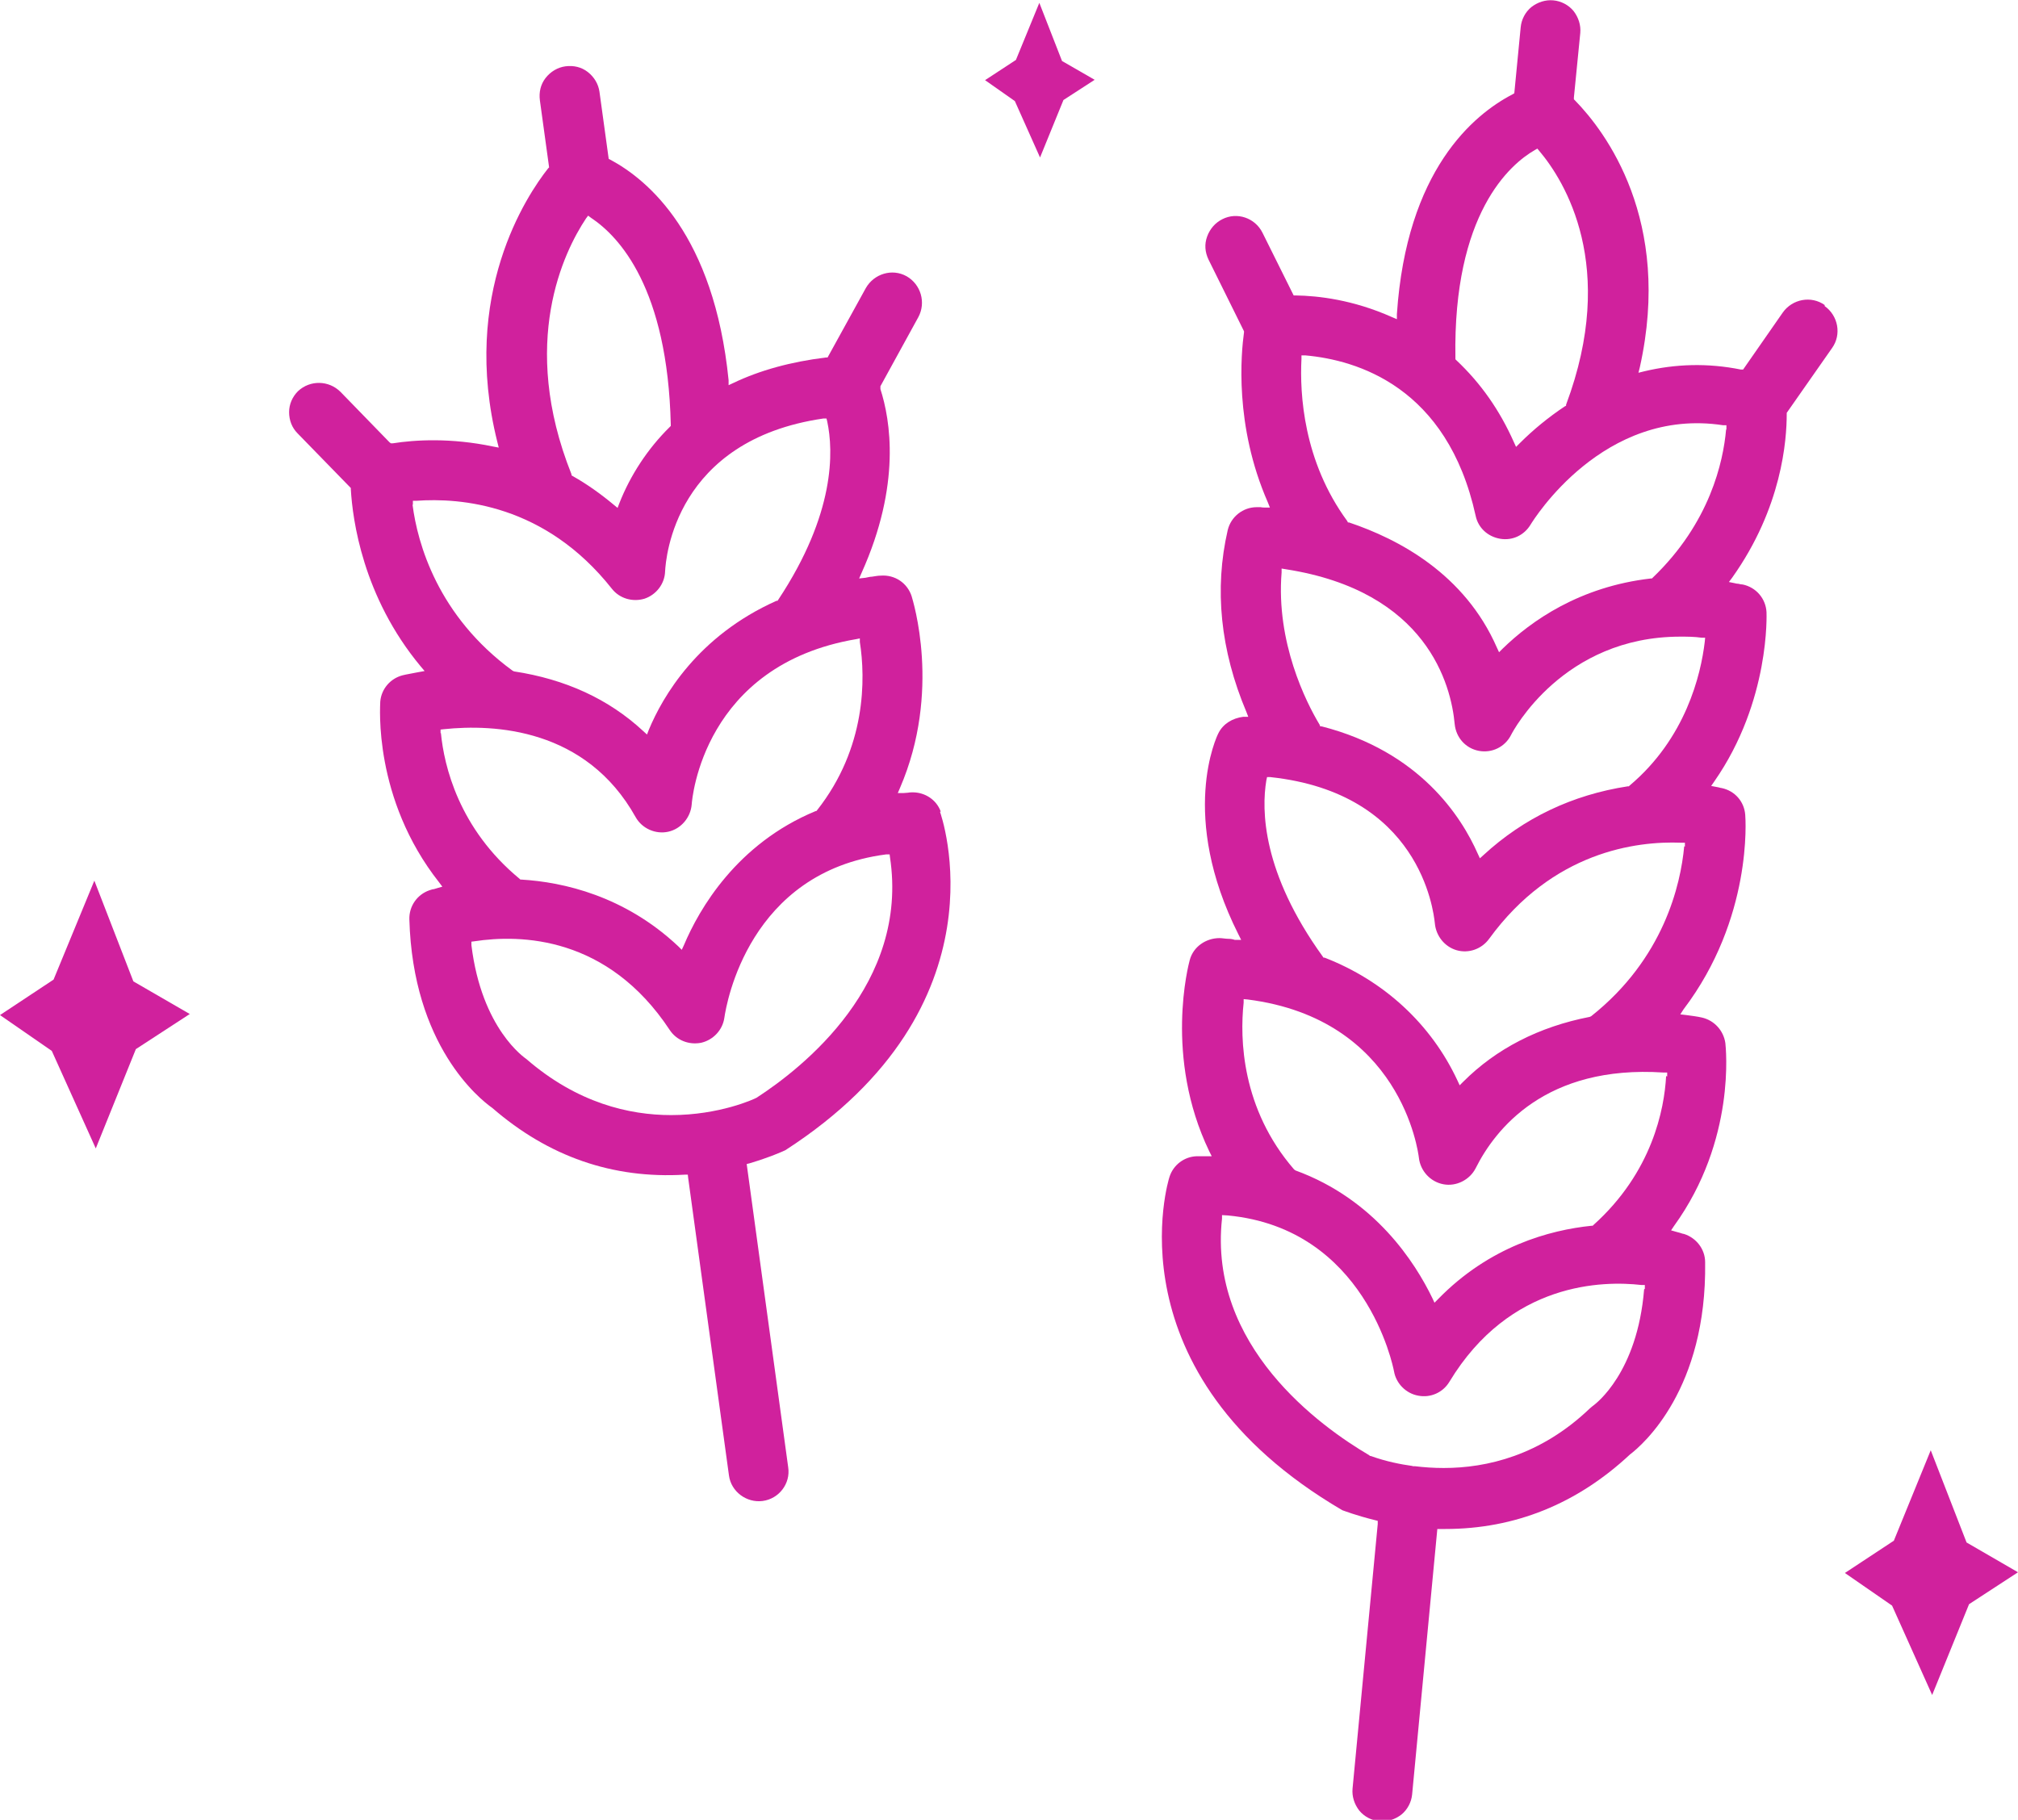 <svg viewBox="0 0 56.89 51.31" xmlns="http://www.w3.org/2000/svg" data-name="Layer 2" id="Layer_2">
  <defs>
    <style>
      .cls-1 {
        fill: #d0219d;
      }
    </style>
  </defs>
  <g data-name="Layer 1" id="Layer_1-2">
    <g>
      <g>
        <path d="M26.52,22.88c-.12-.33-.44-.54-.79-.54h0s-.09,0-.13.01c-.04,0-.08.01-.13.01h-.16s.06-.14.06-.14c1.18-2.73.36-5.3.33-5.41-.12-.37-.47-.61-.87-.58-.09,0-.17.02-.25.03-.06,0-.12.02-.18.03l-.18.02.07-.16c1.12-2.49.81-4.31.53-5.18v-.04s0-.04,0-.04l1.07-1.95c.22-.41.07-.92-.33-1.15-.41-.23-.92-.07-1.15.33l-1.08,1.96h-.05c-.98.12-1.86.36-2.61.72l-.13.06v-.14c-.41-4.09-2.27-5.65-3.34-6.22l-.04-.02-.26-1.89c-.03-.22-.15-.42-.33-.56-.18-.14-.4-.19-.63-.16-.22.03-.42.15-.56.33-.14.18-.19.4-.16.63l.26,1.89-.03.03c-.6.76-2.47,3.55-1.43,7.71l.04.16-.16-.03c-1.19-.25-2.2-.19-2.83-.09h-.05s-.04-.03-.04-.03l-1.38-1.42c-.33-.33-.86-.34-1.2-.02-.16.16-.25.37-.25.59,0,.23.08.44.24.6l1.5,1.54v.04c.05.84.33,3.02,1.97,4.99l.11.13-.22.04c-.14.03-.28.05-.4.08-.35.09-.6.39-.63.74,0,.11-.21,2.73,1.66,5.1l.09.12-.14.04s-.07.02-.1.03c-.04,0-.08.02-.12.03-.35.12-.58.45-.57.82.1,3.56,1.97,5.06,2.34,5.32,1.58,1.37,3.39,2,5.42,1.88h.09s.01.09.01.09l1.15,8.39c.06.46.5.78.95.72.46-.06.79-.49.72-.95l-1.17-8.55.08-.02c.57-.17.95-.34,1.01-.37,6.32-4.08,4.38-9.48,4.36-9.54ZM16.52,6.16l.06-.08.08.06c.8.53,2.16,1.99,2.25,5.83v.04s-.03.03-.03.03c-.62.61-1.11,1.36-1.42,2.15l-.05.13-.11-.09c-.36-.3-.75-.58-1.16-.81l-.03-.02v-.03c-1.48-3.71-.21-6.28.41-7.21ZM11.64,14.23v-.11s.09,0,.09,0c1.25-.09,3.63.09,5.52,2.48.22.28.59.38.92.28.33-.11.57-.42.58-.77.02-.38.28-3.7,4.46-4.31h.09s.02.08.02.08c.18.84.23,2.6-1.38,5.03l-.02.03h-.03c-2.22.99-3.21,2.7-3.6,3.64l-.05.13-.11-.1c-.97-.9-2.19-1.46-3.64-1.68l-.04-.02c-2.11-1.54-2.68-3.59-2.82-4.68ZM12.42,20.67v-.1s.09-.01.09-.01c1.42-.15,4.01-.03,5.41,2.48.18.32.56.49.92.41.36-.08.63-.4.66-.77.01-.16.33-3.93,4.64-4.66l.1-.02v.1c.16,1.02.19,2.98-1.21,4.75l-.02.02h-.02c-2.22.92-3.28,2.76-3.71,3.78l-.06.13-.1-.1c-1.51-1.42-3.24-1.81-4.42-1.88h-.03s-.02-.02-.02-.02c-1.72-1.42-2.13-3.19-2.22-4.11ZM21.34,30.95h-.01c-.07.04-1.05.49-2.41.49-1.18,0-2.65-.34-4.08-1.58-.04-.03-1.26-.84-1.55-3.21v-.1s.08-.01.08-.01c1.31-.2,3.76-.15,5.51,2.5.19.29.54.43.89.36.34-.08.6-.36.65-.7.06-.42.7-4.11,4.56-4.61h.1s.01.08.01.08c.54,3.57-2.45,5.93-3.76,6.78Z" class="cls-1"></path>
        <path d="M51.44,8.6c-.38-.27-.91-.17-1.18.21l-1.12,1.61h-.06c-.94-.19-1.85-.16-2.73.05l-.16.04.04-.16c.92-4.14-.97-6.64-1.83-7.52l-.03-.03v-.05s.18-1.82.18-1.82c.02-.22-.05-.44-.19-.62-.14-.17-.35-.28-.57-.3-.22-.02-.44.05-.62.19-.17.14-.28.35-.3.57l-.18,1.86-.05.03c-1.1.57-2.99,2.14-3.26,6.2v.14s-.14-.06-.14-.06c-1.1-.49-2.08-.6-2.71-.61h-.06l-.88-1.77c-.21-.42-.72-.59-1.13-.38-.2.1-.35.27-.43.49s-.06.44.04.65l1,2.02v.03c-.08.58-.28,2.62.67,4.79l.06.15h-.16s-.06,0-.1-.01c-.04,0-.07,0-.11,0-.39,0-.73.27-.82.65-.38,1.65-.21,3.38.53,5.13l.05.13h-.14c-.31.04-.57.2-.7.46-.05.09-1.12,2.33.56,5.67l.08.16h-.18c-.06-.02-.12-.03-.18-.03-.08,0-.17-.02-.25-.02-.38,0-.74.24-.84.62-.03.11-.73,2.73.55,5.39l.07.14h-.16s-.08,0-.13,0c-.04,0-.07,0-.11,0h-.02c-.35.01-.66.24-.77.58-.02.05-1.74,5.53,4.87,9.4.03.01.39.15.92.28l.08.02v.09s-.71,7.46-.71,7.46c-.02.22.05.44.19.62.14.17.35.28.57.3.22.02.44-.05.62-.19.17-.14.28-.35.3-.57l.71-7.48h.09s.09,0,.13,0c1.97,0,3.72-.71,5.21-2.1.37-.28,2.17-1.85,2.12-5.42,0-.37-.25-.69-.6-.8-.03,0-.07-.02-.11-.03s-.08-.02-.11-.03l-.14-.04.08-.12c1.76-2.43,1.46-5.05,1.45-5.16-.05-.35-.31-.64-.66-.72-.13-.03-.29-.05-.44-.07l-.17-.02.09-.14c1.95-2.57,1.75-5.37,1.74-5.49-.03-.37-.29-.67-.66-.75-.02,0-.05-.01-.09-.02l-.21-.04.09-.13c1.58-2.27,1.47-4.74,1.47-4.77-.02-.38-.29-.7-.67-.78-.04,0-.08-.01-.12-.02-.04,0-.08-.01-.12-.02l-.15-.03.09-.12c1.41-1.98,1.54-3.89,1.54-4.62v-.03s1.28-1.83,1.28-1.83c.27-.38.17-.91-.21-1.18ZM41.03,10.09c-.07-4.07,1.54-5.46,2.24-5.86l.07-.04.05.06c.72.85,2.22,3.26.76,7.16v.03s-.04.02-.04.02c-.45.3-.88.65-1.27,1.04l-.1.1-.06-.13c-.4-.9-.93-1.66-1.62-2.31l-.03-.03v-.04ZM46.35,36.35c-.19,2.36-1.37,3.23-1.42,3.27h0s-.08.06-.11.09c-1.39,1.33-2.91,1.68-4.12,1.68-.29,0-.56-.02-.81-.05h-.05s-.04-.01-.04-.01c-.29-.04-.72-.12-1.16-.28h-.02s-.02-.02-.02-.02c-1.38-.81-4.54-3.08-4.15-6.67v-.1s.17.01.17.01c3.87.37,4.65,4.24,4.68,4.4.06.34.34.62.68.68.35.07.7-.09.88-.39,1.71-2.83,4.35-2.85,5.41-2.73h.1s0,.11,0,.11ZM46.97,30.34c-.05.93-.39,2.71-2.05,4.2l-.02.02h-.03c-1.18.12-2.88.58-4.33,2.07l-.1.1-.06-.13c-.48-.99-1.61-2.78-3.86-3.6l-.04-.03c-1.48-1.71-1.53-3.68-1.42-4.7v-.1s.11.01.11.01c4.33.55,4.81,4.3,4.83,4.46.04.37.32.68.69.75.36.07.74-.12.91-.45.55-1.1,1.97-2.92,5.3-2.7h.1s0,.11,0,.11ZM47.48,23.86c-.1,1.09-.58,3.17-2.62,4.79l-.04.02c-1.44.28-2.64.9-3.57,1.83l-.1.1-.06-.13c-.74-1.59-2.07-2.82-3.75-3.47h-.03s-.02-.03-.02-.03c-1.71-2.37-1.73-4.13-1.59-4.97l.02-.09h.09c4.21.45,4.6,3.75,4.64,4.12.03.35.27.66.61.76.34.1.71-.03.92-.32,1.79-2.46,4.15-2.76,5.41-2.71h.11s0,.11,0,.11ZM48.06,18.09c-.11.94-.54,2.73-2.12,4.06l-.02.02h-.03c-1.56.24-2.93.89-4.07,1.94l-.1.09-.06-.13c-.46-1.04-1.63-2.88-4.4-3.59h-.04s-.02-.05-.02-.05c-.38-.63-1.23-2.32-1.07-4.29v-.11s.12.02.12.02c3.98.62,4.66,3.26,4.76,4.37.04.38.31.68.68.75.37.07.74-.11.91-.45.06-.12,1.47-2.77,4.77-2.77.19,0,.39,0,.6.03h.1s-.01.11-.01.11ZM48.66,12.12c-.08.89-.45,2.62-2.07,4.17l-.02.02h-.03c-2.01.23-3.38,1.2-4.18,1.98l-.1.1-.06-.13c-.91-2.08-2.77-3.06-4.17-3.53h-.03s-.02-.04-.02-.04c-1.24-1.69-1.34-3.59-1.29-4.57v-.1s.11,0,.11,0c1.45.13,4,.88,4.8,4.52.07.34.34.59.69.65.35.06.68-.1.86-.4.08-.13,2.05-3.32,5.43-2.8h.09s0,.11,0,.11Z" class="cls-1"></path>
      </g>
      <polygon points="29.98 2.82 29.32 4.44 28.61 2.85 27.77 2.26 28.64 1.69 29.3 .08 29.94 1.72 30.86 2.25 29.98 2.82" class="cls-1"></polygon>
      <polygon points="55.51 45.23 54.47 47.79 53.34 45.27 52.01 44.35 53.39 43.44 54.43 40.89 55.44 43.49 56.89 44.33 55.51 45.23" class="cls-1"></polygon>
      <polygon points="3.83 29.58 2.7 32.38 1.46 29.63 0 28.62 1.51 27.62 2.66 24.83 3.76 27.67 5.35 28.59 3.83 29.58" class="cls-1"></polygon>
    </g>
  </g>
</svg>